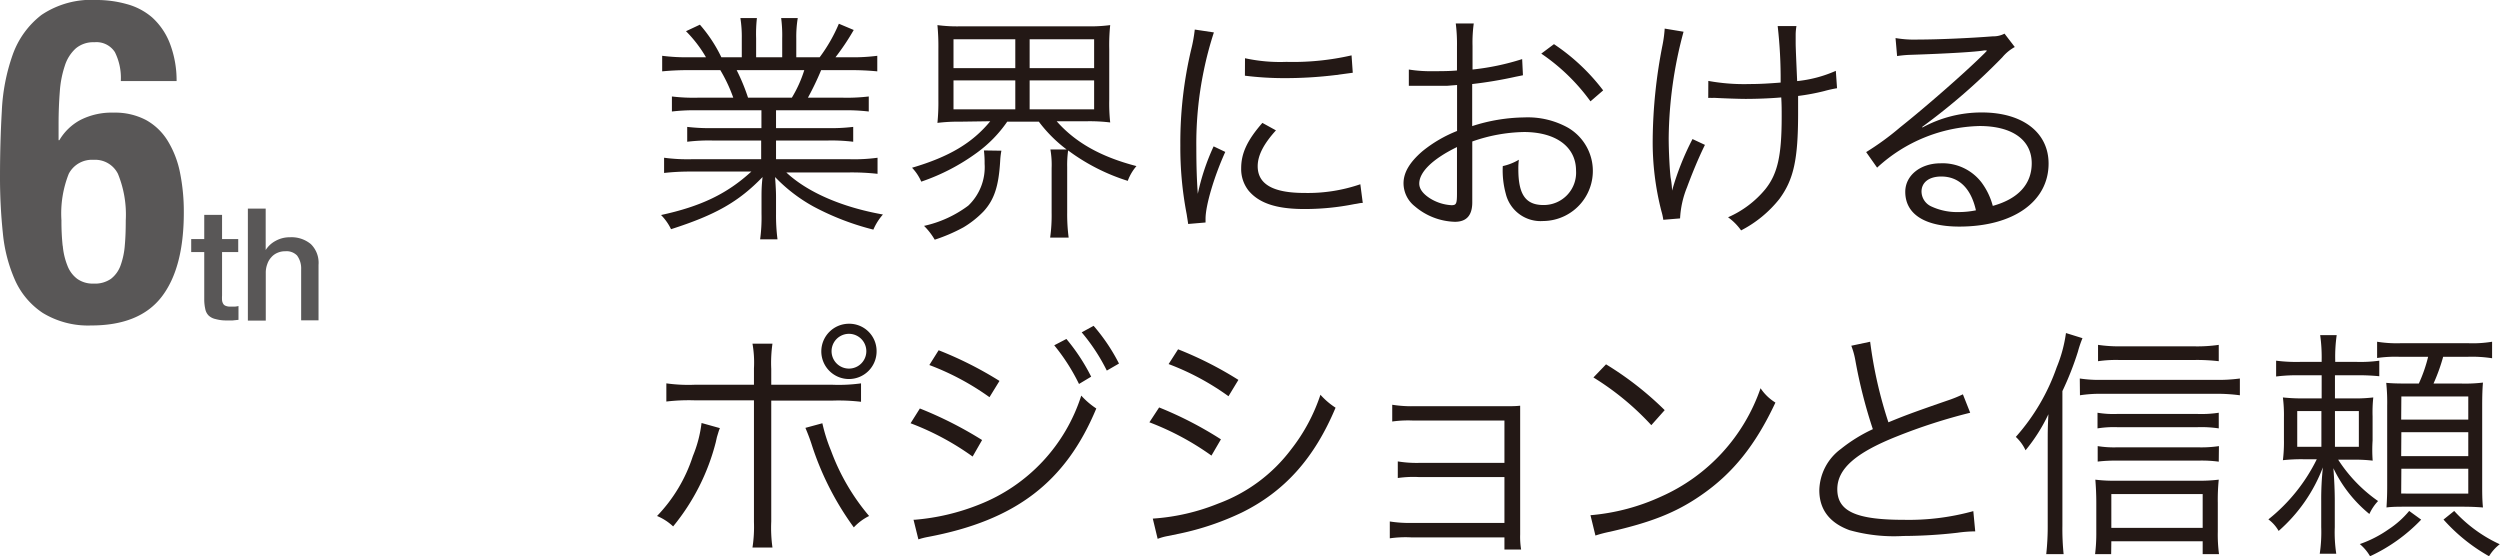 <svg xmlns="http://www.w3.org/2000/svg" viewBox="0 0 287.65 64.01"><defs><style>.cls-1{fill:#231815;}.cls-2{fill:#595757;}</style></defs><g id="レイヤー_2" data-name="レイヤー 2"><g id="レイヤー_2-2" data-name="レイヤー 2"><path class="cls-1" d="M80.31,12.69a22.16,22.16,0,0,0-3,.14V11.1a20.66,20.66,0,0,0,3,.14h4.06a17.69,17.69,0,0,0-1.49-3.17H79.35a30.87,30.87,0,0,0-3.16.14V6.42a22,22,0,0,0,3.11.17h1.93a14.5,14.5,0,0,0-2.3-3l1.6-.75A16.44,16.44,0,0,1,83,6.59h2.35V4.43a13.87,13.87,0,0,0-.16-2.35h1.9A16.54,16.54,0,0,0,87,4.41V6.59h3V4.41a15.24,15.24,0,0,0-.12-2.33h1.91a13.25,13.25,0,0,0-.17,2.35V6.59h2.69a18.33,18.33,0,0,0,2.21-3.86l1.71.72a27.26,27.26,0,0,1-2.1,3.14h1.68a21.87,21.87,0,0,0,3.13-.17V8.21a30.87,30.87,0,0,0-3.16-.14h-3.3a32.76,32.76,0,0,1-1.52,3.17h4a21.24,21.24,0,0,0,3-.14v1.73a22.22,22.22,0,0,0-3-.14H89.29v2.05h5.88a21.48,21.48,0,0,0,3-.14v1.71a20.68,20.68,0,0,0-3-.14H89.29v2.15h8.49a20,20,0,0,0,3.19-.17V20a27.17,27.17,0,0,0-3.16-.16H90.47c2.41,2.26,6.38,4,11.12,4.84a6.5,6.5,0,0,0-1.1,1.74,30.21,30.21,0,0,1-6.86-2.64,18.39,18.39,0,0,1-4.45-3.41c.09,1.26.11,1.76.11,2.38v1.87a21.55,21.55,0,0,0,.17,2.92h-2a18.65,18.65,0,0,0,.16-2.94V22.72c0-.65,0-1.26.12-2.35-2.75,2.85-5.41,4.36-10.53,6a6,6,0,0,0-1.15-1.63c4.62-1,7.62-2.46,10.39-5H79.58a27,27,0,0,0-3.17.16V18.15a20.38,20.38,0,0,0,3.17.17h8V16.17H82.07a20.31,20.31,0,0,0-3,.14V14.6a21.8,21.8,0,0,0,3,.14h5.54V12.69Zm10.8-1.45a14.3,14.3,0,0,0,1.43-3.17H84.76a22.64,22.64,0,0,1,1.31,3.17Z"/><path class="cls-1" d="M110.46,14a19.25,19.25,0,0,0-2.6.14,23.61,23.61,0,0,0,.11-2.63V5.64a25.18,25.18,0,0,0-.11-2.75,17.42,17.42,0,0,0,2.66.14h14.56a18,18,0,0,0,2.66-.14,22,22,0,0,0-.11,2.75v5.82a20.54,20.54,0,0,0,.11,2.63,19.52,19.52,0,0,0-2.63-.14h-3.53c2.15,2.44,5.07,4.09,9.18,5.16a5.49,5.49,0,0,0-1,1.7,23,23,0,0,1-6.86-3.5,12.16,12.16,0,0,0-.11,1.91v5.26a20.6,20.6,0,0,0,.17,2.86h-2.13a18.48,18.48,0,0,0,.17-2.86V19.36a10.34,10.34,0,0,0-.14-2.16h1.87A16,16,0,0,1,119.53,14h-3.64a14.7,14.7,0,0,1-3.47,3.56A23.79,23.79,0,0,1,106,20.9a5.44,5.44,0,0,0-1.06-1.6c4.28-1.26,6.94-2.85,9-5.35Zm4.76,3.34a8.42,8.42,0,0,0-.14,1.2c-.17,2.86-.67,4.42-1.9,5.77a11.1,11.1,0,0,1-2.33,1.85,19.57,19.57,0,0,1-3.3,1.42,7.66,7.66,0,0,0-1.23-1.59,13.24,13.24,0,0,0,5.09-2.33,6.11,6.11,0,0,0,1.88-4.81,12.09,12.09,0,0,0-.08-1.54Zm-5.51-9.5h7.11V4.52h-7.11Zm0,4.74h7.11V9.25h-7.11Zm8.76-4.74h7.42V4.52h-7.42Zm0,4.74h7.42V9.25h-7.42Z"/><path class="cls-1" d="M139.67,3.73a40.27,40.27,0,0,0-1.18,4.48,41.32,41.32,0,0,0-.84,8.77c0,2.18.06,3.83.17,5.32a25.53,25.53,0,0,1,1.82-5.46l1.34.64c-1.26,2.77-2.27,6.13-2.27,7.7v.42l-2,.17c-.06-.45-.09-.59-.17-1.12a40.26,40.26,0,0,1-.73-7.92,46.5,46.5,0,0,1,1.26-11.09,16.84,16.84,0,0,0,.4-2.24ZM146.81,15c-1.4,1.54-2.1,2.88-2.1,4.12,0,2.07,1.76,3.08,5.37,3.08a18.55,18.55,0,0,0,6.44-1l.28,2.15c-.36,0-.42.06-1,.14a29,29,0,0,1-5.74.56c-3.19,0-5.2-.67-6.41-2.13a4,4,0,0,1-.84-2.57c0-1.71.7-3.22,2.44-5.21ZM143.25,6.7a19,19,0,0,0,4.76.42,30.2,30.2,0,0,0,7.5-.75l.14,2-1.93.26a48,48,0,0,1-6,.36,36.46,36.46,0,0,1-4.48-.28Z"/><path class="cls-1" d="M175.23,8.66l-.84.17a48.05,48.05,0,0,1-5,.84v4.84a20.1,20.1,0,0,1,6-1,9.53,9.53,0,0,1,5,1.17,5.76,5.76,0,0,1-2.83,10.75,4.12,4.12,0,0,1-4.31-3.16,10.16,10.16,0,0,1-.34-3.16,6.27,6.27,0,0,0,1.85-.73,7.68,7.68,0,0,0-.06,1.09c0,2.91.84,4.12,2.89,4.12a3.72,3.72,0,0,0,3.75-3.95c0-2.75-2.32-4.45-6-4.45a18.79,18.79,0,0,0-5.94,1.09v7c0,1.51-.67,2.24-2,2.24a7.4,7.4,0,0,1-4.62-1.79,3.39,3.39,0,0,1-1.29-2.64c0-1.23.7-2.43,2.21-3.72a15.18,15.18,0,0,1,3.95-2.3V9.78l-1.12.09c-.5,0-1,0-1.79,0-.42,0-1.18,0-1.49,0H162.1V8a15.85,15.85,0,0,0,2.85.19c.76,0,1.85,0,2.69-.08V5.36a18.9,18.9,0,0,0-.14-2.66h2.07a16.14,16.14,0,0,0-.14,2.6V8a28.55,28.55,0,0,0,5.71-1.2Zm-7.59,8.26c-2.77,1.35-4.34,2.86-4.34,4.2,0,.59.39,1.15,1.2,1.68a5.22,5.22,0,0,0,2.5.81c.56,0,.64-.16.64-1.37ZM183,11.66a22.75,22.75,0,0,0-5.66-5.49l1.46-1.09a23.4,23.4,0,0,1,5.66,5.32Z"/><path class="cls-1" d="M193.71,3.65A48.23,48.23,0,0,0,192,15.86c0,1.54.11,3.61.22,4.56a10.21,10.21,0,0,1,.17,1.51A31.06,31.06,0,0,1,194.74,16l1.43.67c-.81,1.65-1.51,3.39-2.07,4.9a10.94,10.94,0,0,0-.79,3.56l-1.93.16a6.81,6.81,0,0,0-.22-1,31.79,31.79,0,0,1-1-8.28,58.19,58.19,0,0,1,1.12-10.78,14.35,14.35,0,0,0,.26-1.94Zm2.85,5.66a22.9,22.9,0,0,0,4.76.36c1.12,0,2.16-.06,3.56-.17A53.29,53.29,0,0,0,204.54,3l2.16,0a6.22,6.22,0,0,0-.09.95c0,.2,0,.34,0,.84s0,.65.17,4.54a14.56,14.56,0,0,0,4.45-1.18l.14,2a14.23,14.23,0,0,0-1.48.33,25.25,25.25,0,0,1-3,.56c0,.76,0,1.21,0,2,0,5.32-.51,7.62-2.16,9.86a13.58,13.58,0,0,1-4.4,3.61A6.37,6.37,0,0,0,198.83,25a11.57,11.57,0,0,0,4.28-3.22C204.54,20,205,17.9,205,13.42c0-.78,0-1.4-.05-2.21-1.24.11-2.86.17-4.09.17-.79,0-2.38-.06-3.39-.11a3.71,3.71,0,0,0-.5,0,2.51,2.51,0,0,0-.42,0Z"/><path class="cls-1" d="M218.1,4.38a12.82,12.82,0,0,0,2.63.17c2.32,0,6.05-.17,8.57-.37a2.74,2.74,0,0,0,1.34-.31l1.18,1.54a5,5,0,0,0-1.43,1.18,72.22,72.22,0,0,1-9.21,8l0,.09a14.19,14.19,0,0,1,6.86-1.74c4.68,0,7.67,2.3,7.67,5.88,0,4.37-4.06,7.25-10.27,7.25-4,0-6.22-1.45-6.22-4,0-1.88,1.74-3.28,4.06-3.28A5.65,5.65,0,0,1,228,21a7.93,7.93,0,0,1,1.29,2.69c2.94-.81,4.48-2.52,4.48-4.9,0-2.69-2.24-4.29-6-4.29a18,18,0,0,0-11.79,4.79l-1.26-1.79a31.1,31.1,0,0,0,3.92-2.86c3-2.38,7.42-6.27,9.35-8.17l.4-.39.11-.12.11-.11-.06-.05-.25,0c-.89.17-4.25.37-8.51.51a12.65,12.65,0,0,0-1.51.14Zm5.26,15.93c-1.4,0-2.27.67-2.27,1.74a1.91,1.91,0,0,0,1.12,1.7,7,7,0,0,0,3.14.65,10,10,0,0,0,2-.2C226.78,21.65,225.38,20.31,223.36,20.31Z"/><path class="cls-1" d="M82.83,49.26a5,5,0,0,0-.17.47l-.17.56-.14.62a25,25,0,0,1-4.9,9.66,6.1,6.1,0,0,0-1.85-1.2,17.78,17.78,0,0,0,4.12-6.89,14.44,14.44,0,0,0,1-3.81Zm3.92-6.86a12.53,12.53,0,0,0-.17-2.86h2.3a15.38,15.38,0,0,0-.14,2.91v1.82h7.05a18.66,18.66,0,0,0,3.28-.16v2.12a22.09,22.09,0,0,0-3.22-.14H88.74V60a16.17,16.17,0,0,0,.14,3h-2.3a15.8,15.8,0,0,0,.17-2.94v-14H79.89a22.09,22.09,0,0,0-3.22.14V44.11a18.2,18.2,0,0,0,3.25.16h6.83Zm7.87,6.3a19.13,19.13,0,0,0,1,3.16A24.89,24.89,0,0,0,100,59.37a6.07,6.07,0,0,0-1.76,1.31,33.52,33.52,0,0,1-4.88-9.63c-.25-.76-.5-1.37-.69-1.82Zm6.24-8.29a3.18,3.18,0,1,1-3.16-3.16A3.14,3.14,0,0,1,100.86,40.41Zm-5.18,0a2,2,0,1,0,4,0,2,2,0,0,0-4,0Z"/><path class="cls-1" d="M105.84,47A44.52,44.52,0,0,1,113,50.63l-1.09,1.9a31,31,0,0,0-7.14-3.83Zm-.73,12.8h.17a25.45,25.45,0,0,0,7.37-1.74,20,20,0,0,0,11.76-12.54A8.92,8.92,0,0,0,126.14,47c-3.53,8.48-9.29,12.88-19.37,14.78a8.57,8.57,0,0,0-1.1.28ZM108,40.3A42.61,42.61,0,0,1,115,43.83l-1.15,1.87A30,30,0,0,0,106.93,42ZM122.7,39a22.38,22.38,0,0,1,2.85,4.34l-1.4.84a22.65,22.65,0,0,0-2.85-4.45Zm3.13-1.51a21.44,21.44,0,0,1,2.92,4.34l-1.4.81a21.76,21.76,0,0,0-2.89-4.4Z"/><path class="cls-1" d="M133.37,46.88a42.71,42.71,0,0,1,7.11,3.67l-1.09,1.87a31.44,31.44,0,0,0-7.14-3.83Zm-.73,12.79a24.28,24.28,0,0,0,7.53-1.73,18.5,18.5,0,0,0,8.4-6.25,20.72,20.72,0,0,0,3.36-6.27,8.52,8.52,0,0,0,1.74,1.49c-2.44,5.82-5.86,9.63-10.78,12.06a31.66,31.66,0,0,1-7.09,2.41l-1.51.31a6.34,6.34,0,0,0-1.09.31Zm2.91-19.48a41.79,41.79,0,0,1,6.94,3.52l-1.14,1.88a29.44,29.44,0,0,0-6.89-3.7Z"/><path class="cls-1" d="M162.35,61.83a12.73,12.73,0,0,0-2.44.11V60a14.57,14.57,0,0,0,2.44.17H173.1V54.89h-9.86a12.66,12.66,0,0,0-2.41.11V53.09a13.28,13.28,0,0,0,2.44.17h9.83V48.39H162.63a12.91,12.91,0,0,0-2.44.11V46.57a14.15,14.15,0,0,0,2.44.17H173c.9,0,1.4,0,1.91-.06,0,.73,0,1.18,0,2.16V61.49a9.25,9.25,0,0,0,.11,1.74H173.1v-1.4Z"/><path class="cls-1" d="M183,59.28a24.31,24.31,0,0,0,8.14-2.15,21.18,21.18,0,0,0,11.43-12.46,5.57,5.57,0,0,0,1.71,1.65C202,51.19,199.39,54.47,195.7,57c-2.89,2-5.77,3.11-10.45,4.18a14.23,14.23,0,0,0-1.68.44Zm1.79-17.36a37,37,0,0,1,6.75,5.27L190,48.92a31.45,31.45,0,0,0-6.66-5.49Z"/><path class="cls-1" d="M215.18,39.32a49.6,49.6,0,0,0,2.1,9.27c1.66-.68,2.44-1,6.78-2.5a14.65,14.65,0,0,0,1.79-.72l.84,2.12a64.47,64.47,0,0,0-8.43,2.72c-4.78,1.9-6.86,3.75-6.86,6.08,0,2.54,2.16,3.52,7.65,3.52a27.8,27.8,0,0,0,8-1l.22,2.33a15.22,15.22,0,0,0-2.07.16,56.51,56.51,0,0,1-6.19.37A18.92,18.92,0,0,1,212.8,61c-2.29-.84-3.47-2.38-3.47-4.59a6.06,6.06,0,0,1,2.49-4.76,17.78,17.78,0,0,1,3.67-2.27,57.52,57.52,0,0,1-2-7.84,9.05,9.05,0,0,0-.48-1.76Z"/><path class="cls-1" d="M237.3,60.49a28.66,28.66,0,0,0,.14,3.27h-2a29.18,29.18,0,0,0,.17-3.36V51.05c0-1.4,0-1.88.08-3.39a19.69,19.69,0,0,1-2.63,4.15,4.94,4.94,0,0,0-1.12-1.54,23.79,23.79,0,0,0,4.7-8,16,16,0,0,0,1.07-3.95l1.9.59a12.78,12.78,0,0,0-.53,1.57A34.87,34.87,0,0,1,237.3,45Zm2-16.94a14.53,14.53,0,0,0,2.35.16h13.39a18.34,18.34,0,0,0,2.68-.16v1.93a19.85,19.85,0,0,0-2.71-.17H241.67a15.25,15.25,0,0,0-2.35.17Zm3.61,20.21h-1.85a19.65,19.65,0,0,0,.14-2.57V57.85c0-1-.05-1.93-.11-2.66a16.45,16.45,0,0,0,2.33.12h9.24a18.79,18.79,0,0,0,2.63-.12,22.64,22.64,0,0,0-.11,2.66v3.34a16.94,16.94,0,0,0,.14,2.57h-1.88V62.28H242.93Zm12.38-14.47a13.6,13.6,0,0,0-2.41-.14h-9.3a11.85,11.85,0,0,0-2.24.14v-1.8a11.2,11.2,0,0,0,2.24.14h9.27a13.33,13.33,0,0,0,2.44-.14Zm0,3.83A14.49,14.49,0,0,0,252.9,53h-9.3a17.06,17.06,0,0,0-2.24.11V51.33a12,12,0,0,0,2.24.14h9.3a14,14,0,0,0,2.41-.14Zm0-11.56a21.76,21.76,0,0,0-2.8-.14h-8.68a14.41,14.41,0,0,0-2.41.14V39.68a16.32,16.32,0,0,0,2.49.17h8.54a17.52,17.52,0,0,0,2.86-.17Zm-1.85,19.18V56.85H242.93v3.89Z"/><path class="cls-1" d="M271.21,41.64a15.76,15.76,0,0,0,2.55-.14v1.79a23.1,23.1,0,0,0-2.58-.11h-2.52v2.66h2a18.06,18.06,0,0,0,2.41-.11,16,16,0,0,0-.08,2.16v2.8A16.68,16.68,0,0,0,273,53a18.43,18.43,0,0,0-2.35-.11h-1.62a17.06,17.06,0,0,0,4.59,4.76,5.46,5.46,0,0,0-1,1.49,15.28,15.28,0,0,1-4.14-5.27c.11,1.43.16,2.72.16,3.78v3a16.34,16.34,0,0,0,.17,3.06h-1.9a16.93,16.93,0,0,0,.17-3.06v-3a34,34,0,0,1,.19-3.87,18.45,18.45,0,0,1-5.09,7.31A4.25,4.25,0,0,0,261,59.76a20.25,20.25,0,0,0,5.57-6.92H265a19.34,19.34,0,0,0-2.33.11,17,17,0,0,0,.12-2.35V48.05a16.39,16.39,0,0,0-.12-2.32,21.62,21.62,0,0,0,2.55.11h1.91V43.18h-2.5a19.15,19.15,0,0,0-2.74.14V41.5a18.22,18.22,0,0,0,2.74.14h2.5v-.19a18.39,18.39,0,0,0-.17-2.89h1.9a17.77,17.77,0,0,0-.17,2.86v.22Zm-6.89,5.66v4.11h2.78V47.3Zm4.34,4.11h2.75V47.3h-2.75Zm9.92,8.38A19.39,19.39,0,0,1,272.7,64a5.38,5.38,0,0,0-1.18-1.4,13.43,13.43,0,0,0,3.33-1.71,10.6,10.6,0,0,0,2.35-2.1ZM276,41.05a14.88,14.88,0,0,0-2.49.14V39.32a14.24,14.24,0,0,0,2.74.17H284a13.63,13.63,0,0,0,2.74-.17v1.9a15.06,15.06,0,0,0-2.74-.17h-2.89A21.32,21.32,0,0,1,280,44.13h3.14a17.35,17.35,0,0,0,2.55-.11c-.06.65-.09,1.57-.09,2.61V55.7c0,1,0,1.82.09,2.69-.79-.06-1.49-.09-2.41-.09H277c-1,0-1.79,0-2.41.09.06-1,.08-1.52.08-2.52V46.68a21.8,21.8,0,0,0-.11-2.63c.67.06,1.26.08,2.47.08h1.28a16.85,16.85,0,0,0,1.07-3.08Zm.28,7.23H284V45.62h-7.7Zm0,4.2H284V49.73h-7.7Zm0,4.31H284V53.93h-7.7Zm6.1,2a16.28,16.28,0,0,0,5.24,3.83A5,5,0,0,0,286.39,64a20.43,20.43,0,0,1-5.24-4.22Z"/><path class="cls-2" d="M13.22,6a2.52,2.52,0,0,0-2.36-1.14,3.13,3.13,0,0,0-2.13.7,4.51,4.51,0,0,0-1.27,2,11.85,11.85,0,0,0-.58,3c-.09,1.15-.14,2.4-.14,3.75v1.82h.09a6.19,6.19,0,0,1,2.41-2.32,7.9,7.9,0,0,1,3.82-.85,7.63,7.63,0,0,1,3.74.85,6.77,6.77,0,0,1,2.5,2.4,11.15,11.15,0,0,1,1.41,3.64,22.66,22.66,0,0,1,.44,4.6q0,6.39-2.55,9.7t-8.16,3.3A10,10,0,0,1,4.91,36a8.86,8.86,0,0,1-3.16-3.72A17.4,17.4,0,0,1,.33,26.83,61.72,61.72,0,0,1,0,20.33q0-3.9.21-7.56a22.33,22.33,0,0,1,1.26-6.5,10,10,0,0,1,3.3-4.55A10.27,10.27,0,0,1,11.14,0a12.75,12.75,0,0,1,3.44.47A7.43,7.43,0,0,1,17.5,2a7.85,7.85,0,0,1,2,2.88,11.9,11.9,0,0,1,.82,4.45H13.9A6.63,6.63,0,0,0,13.22,6Zm-6,22.26a8,8,0,0,0,.54,2.31,3.41,3.41,0,0,0,1.12,1.51,3.07,3.07,0,0,0,1.89.55,3.22,3.22,0,0,0,2-.55,3.39,3.39,0,0,0,1.1-1.53,8.77,8.77,0,0,0,.49-2.32c.08-.88.11-1.84.11-2.88A12.4,12.4,0,0,0,13.57,20a2.93,2.93,0,0,0-2.81-1.61A3,3,0,0,0,7.91,20a12.4,12.4,0,0,0-.84,5.36A26.53,26.53,0,0,0,7.21,28.29Z"/><path class="cls-2" d="M22,27.51H23.5V24.72h2.05v2.79h1.86V29H25.55v5a4.61,4.61,0,0,0,0,.56,1,1,0,0,0,.13.39.54.54,0,0,0,.29.24,1.32,1.32,0,0,0,.54.09H27a2.24,2.24,0,0,0,.44-.07V36.8l-.67.07c-.22,0-.44,0-.67,0a4.54,4.54,0,0,1-1.3-.16A1.66,1.66,0,0,1,24,36.3a1.46,1.46,0,0,1-.38-.74,5.2,5.2,0,0,1-.12-1V29H22Z"/><path class="cls-2" d="M28.52,24h2.05v4.77h0a3,3,0,0,1,1.13-1.05,3.3,3.3,0,0,1,1.66-.42,3.47,3.47,0,0,1,2.41.79,3,3,0,0,1,.88,2.38v6.39h-2V31a2.5,2.5,0,0,0-.47-1.6,1.68,1.68,0,0,0-1.35-.49,2.15,2.15,0,0,0-.93.19,1.92,1.92,0,0,0-.7.52,2.16,2.16,0,0,0-.45.78,2.77,2.77,0,0,0-.17,1v5.49H28.52Z"/></g></g></svg>